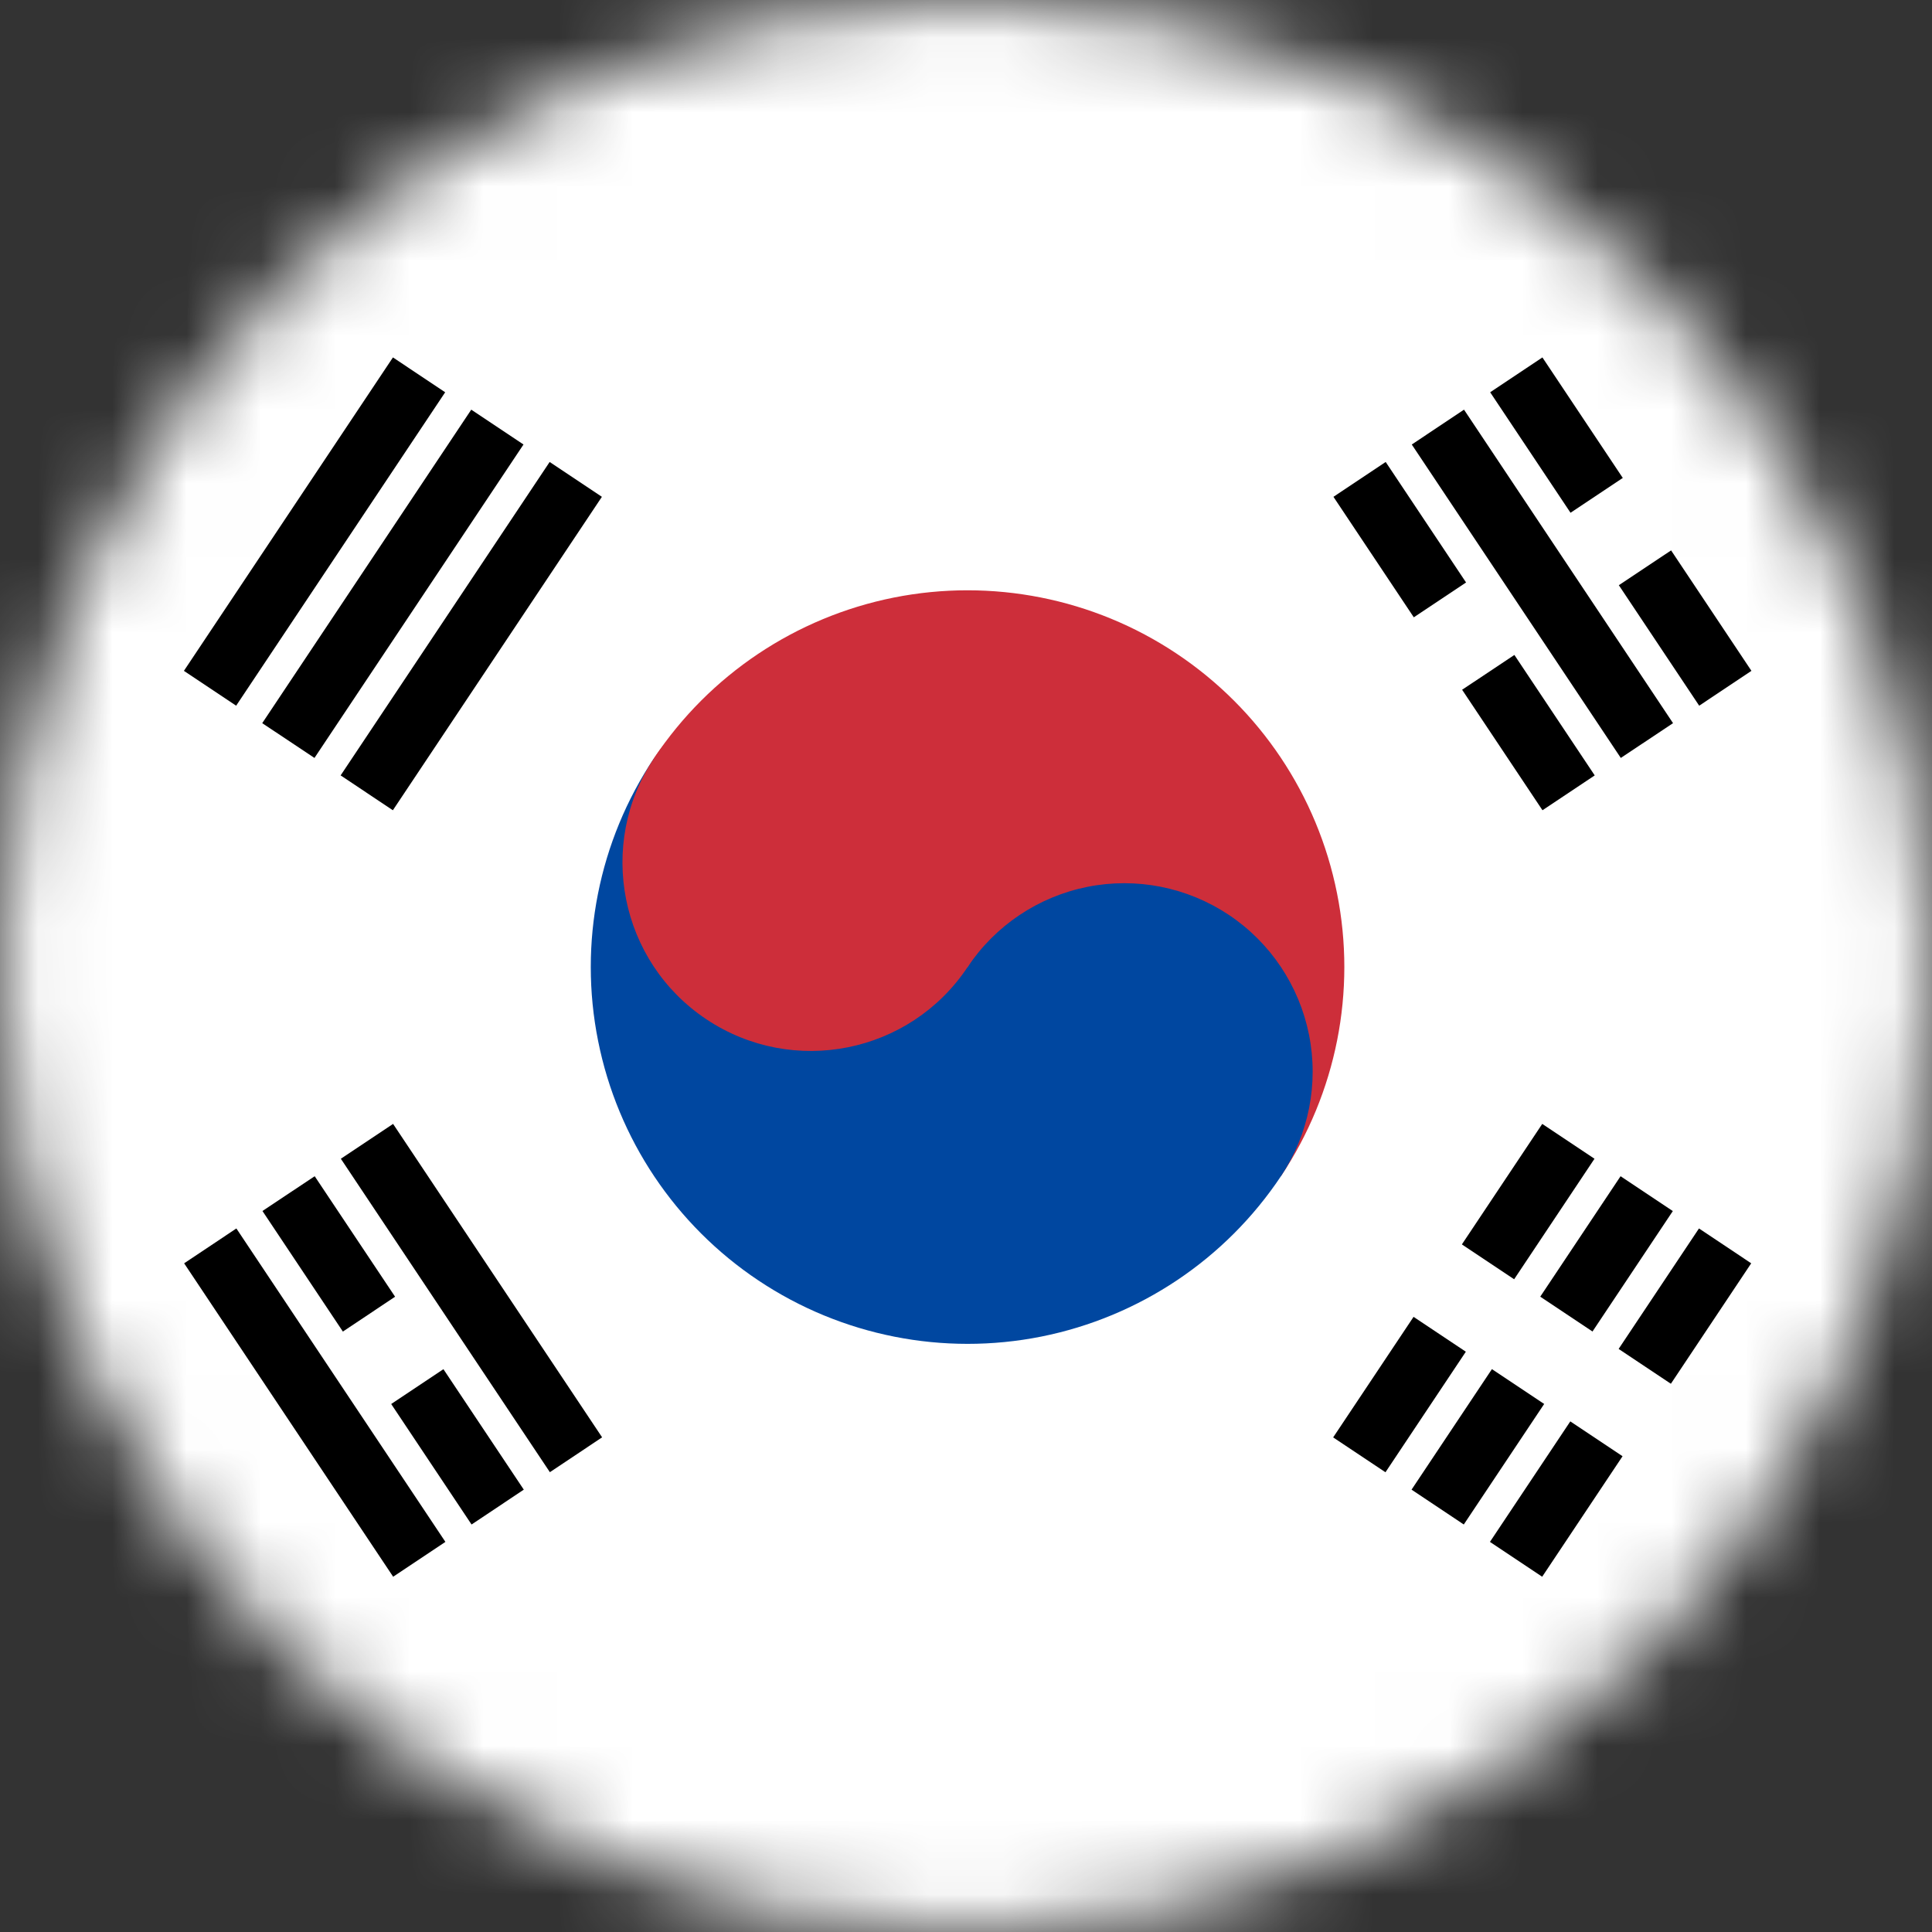 <svg viewBox="0 0 26 26" fill="none" xmlns="http://www.w3.org/2000/svg">
<rect x="0" y="0" width="26" height="26" fill="#333333" stroke="none"/>
<mask id="mask0_1324_5284" style="mask-type:alpha" maskUnits="userSpaceOnUse" x="0" y="0" width="26" height="26">
<circle cx="13" cy="13" r="13" fill="#FBFBFB"/>
</mask>
<g mask="url(#mask0_1324_5284)">
<path fill-rule="evenodd" clip-rule="evenodd" d="M0 0H26V26H0V0Z" fill="white"/>
<path fill-rule="evenodd" clip-rule="evenodd" d="M2.475 9.028L5.288 4.81L5.991 5.279L3.178 9.497L2.475 9.028ZM3.529 9.732L6.342 5.513L7.045 5.982L4.232 10.2L3.529 9.732ZM4.584 10.435L7.397 6.217L8.1 6.686L5.287 10.904L4.584 10.435Z" fill="black"/>
<path fill-rule="evenodd" clip-rule="evenodd" d="M17.941 19.344L20.755 15.125L21.458 15.594L18.645 19.813L17.941 19.344ZM18.996 20.047L21.809 15.829L22.512 16.298L19.699 20.516L18.996 20.047ZM20.051 20.75L22.864 16.532L23.567 17.001L20.754 21.219L20.051 20.75Z" fill="black"/>
<path fill-rule="evenodd" clip-rule="evenodd" d="M18.997 17L22.512 19.344Z" fill="black"/>
<path d="M18.997 17L22.512 19.344" stroke="white" stroke-width="1.172"/>
<path fill-rule="evenodd" clip-rule="evenodd" d="M8.803 10.201C9.549 9.082 10.709 8.306 12.027 8.042C13.346 7.779 14.716 8.05 15.834 8.796C16.953 9.542 17.73 10.702 17.993 12.021C18.257 13.34 17.985 14.709 17.239 15.828L8.803 10.201Z" fill="#CD2E3A"/>
<path fill-rule="evenodd" clip-rule="evenodd" d="M8.803 10.201C8.056 11.32 7.785 12.69 8.049 14.008C8.312 15.327 9.089 16.487 10.208 17.233C11.326 17.979 12.696 18.25 14.014 17.987C15.333 17.723 16.493 16.947 17.239 15.828C17.612 15.268 17.748 14.584 17.616 13.925C17.484 13.265 17.096 12.685 16.537 12.312C15.977 11.939 15.293 11.803 14.633 11.935C13.974 12.067 13.394 12.455 13.021 13.015L8.803 10.201Z" fill="#0047A0"/>
<path d="M13.021 13.015C13.798 11.85 13.484 10.276 12.319 9.499C11.154 8.722 9.58 9.037 8.803 10.201C8.026 11.366 8.341 12.94 9.506 13.717C10.671 14.494 12.245 14.18 13.021 13.015Z" fill="#CD2E3A"/>
<path fill-rule="evenodd" clip-rule="evenodd" d="M5.291 21.219L2.478 17.001L3.181 16.532L5.994 20.75L5.291 21.219ZM6.346 20.516L3.532 16.297L4.235 15.829L7.049 20.047L6.346 20.516ZM7.4 19.812L4.587 15.594L5.29 15.125L8.103 19.343L7.4 19.812Z" fill="black"/>
<path fill-rule="evenodd" clip-rule="evenodd" d="M20.758 10.904L17.945 6.686L18.648 6.217L21.461 10.435L20.758 10.904ZM21.812 10.2L18.999 5.982L19.702 5.513L22.515 9.732L21.812 10.2ZM22.867 9.497L20.054 5.279L20.757 4.81L23.57 9.028L22.867 9.497Z" fill="black"/>
<path fill-rule="evenodd" clip-rule="evenodd" d="M4.764 18.524L5.818 17.821ZM19 9.029L20.231 8.209ZM21.285 7.505L22.34 6.802Z" fill="black"/>
<path d="M4.764 18.524L5.818 17.821M19 9.029L20.231 8.209M21.285 7.505L22.34 6.802" stroke="white" stroke-width="1.172"/>
</g>
</svg>
